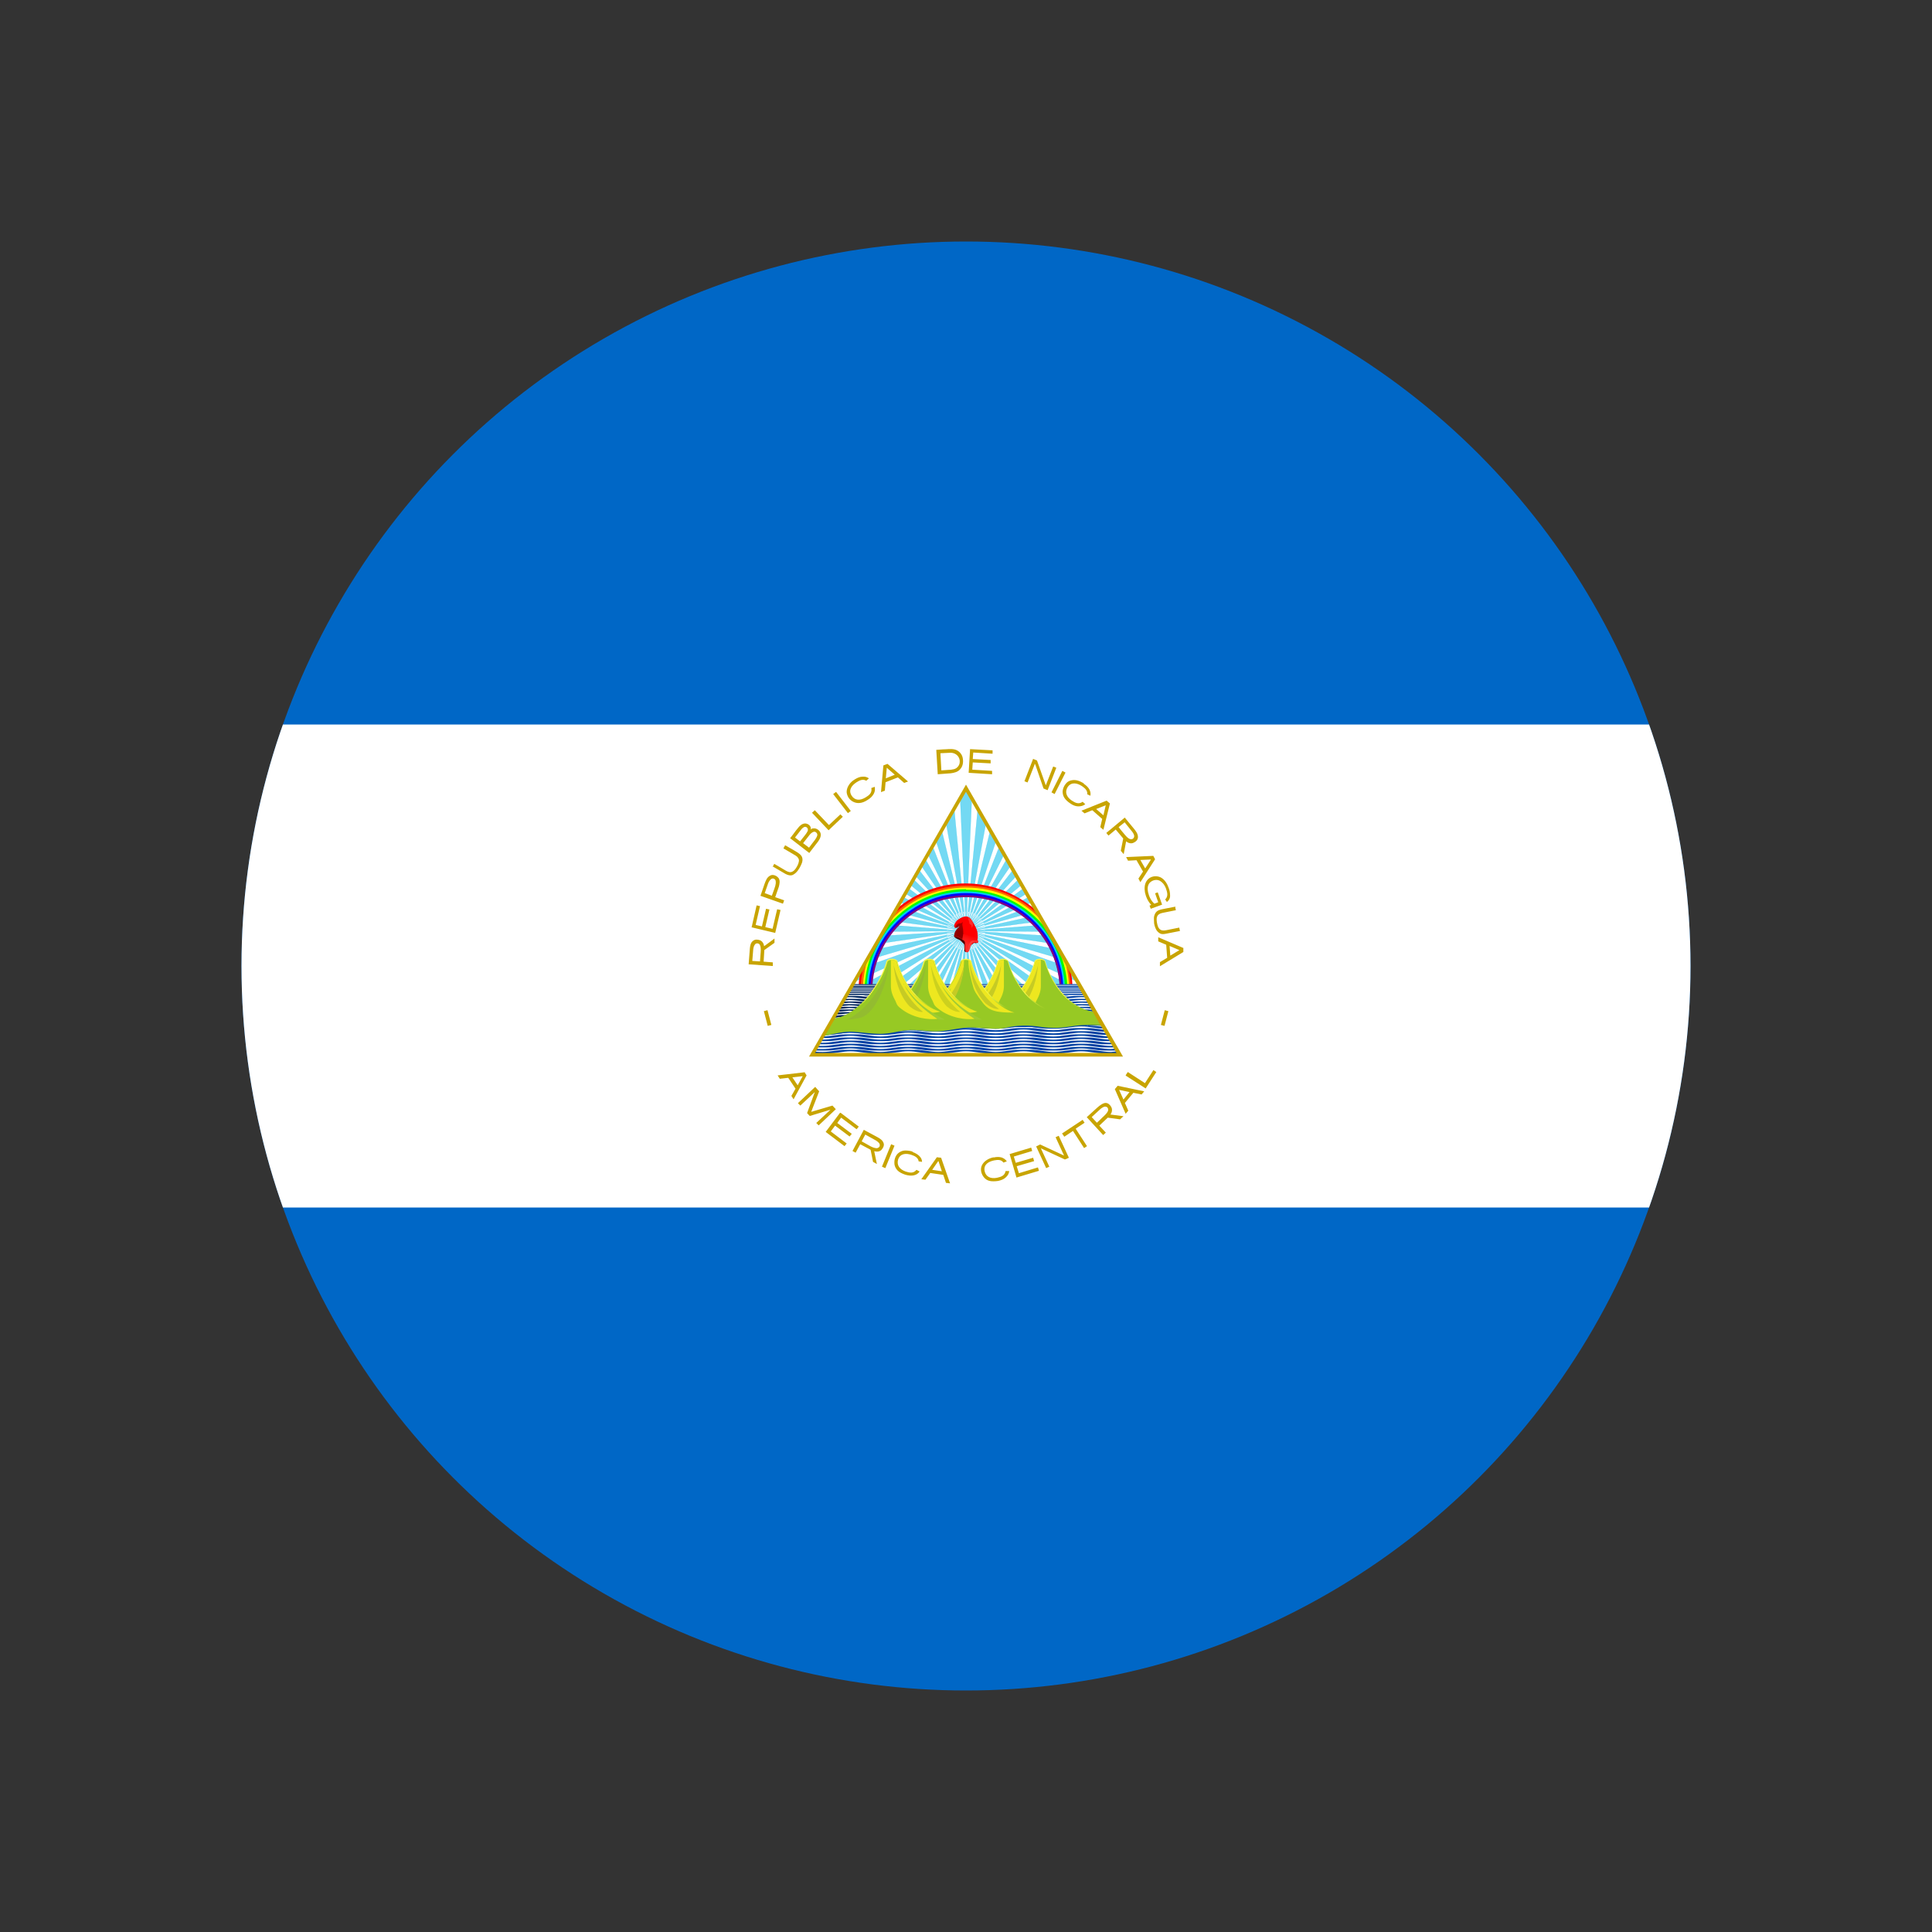 <svg viewBox="0 0 800 800" version="1.1" xmlns:xlink="http://www.w3.org/1999/xlink" xmlns="http://www.w3.org/2000/svg" id="Layer_1">
  
  <rect x="0" y="0" width="800" height="800" fill="#333333" stroke="none"/>
  
  <defs>
    <style>
      .st0 {
        fill: none;
      }

      .st1 {
        fill: #17c0eb;
        isolation: isolate;
        opacity: .6;
        stroke: #17c0eb;
        stroke-width: .1px;
      }

      .st2 {
        fill: #ede71f;
      }

      .st3 {
        fill: url(#linear-gradient2);
      }

      .st4 {
        fill: url(#linear-gradient1);
      }

      .st5 {
        fill: url(#linear-gradient9);
      }

      .st6 {
        fill: url(#linear-gradient3);
      }

      .st7 {
        fill: url(#linear-gradient6);
      }

      .st8 {
        fill: url(#linear-gradient8);
      }

      .st9 {
        fill: url(#linear-gradient7);
      }

      .st10 {
        fill: url(#linear-gradient5);
      }

      .st11 {
        fill: url(#linear-gradient4);
      }

      .st12 {
        fill: #510000;
      }

      .st13 {
        fill: url(#linear-gradient18);
      }

      .st14 {
        fill: url(#linear-gradient13);
      }

      .st15 {
        fill: url(#linear-gradient12);
      }

      .st16 {
        fill: url(#linear-gradient15);
      }

      .st17 {
        fill: url(#linear-gradient16);
      }

      .st18 {
        fill: url(#linear-gradient11);
      }

      .st19 {
        fill: url(#linear-gradient10);
      }

      .st20 {
        fill: url(#linear-gradient17);
      }

      .st21 {
        fill: url(#linear-gradient14);
      }

      .st22 {
        fill: url(#linear-gradient19);
      }

      .st23 {
        fill: url(#linear-gradient23);
      }

      .st24 {
        fill: url(#linear-gradient22);
      }

      .st25 {
        fill: url(#linear-gradient24);
      }

      .st26 {
        fill: url(#linear-gradient25);
      }

      .st27 {
        fill: url(#linear-gradient21);
      }

      .st28 {
        fill: url(#linear-gradient20);
      }

      .st29 {
        fill: url(#linear-gradient26);
      }

      .st30 {
        fill: #97c924;
      }

      .st31 {
        fill: #0cf;
      }

      .st32 {
        fill: url(#linear-gradient);
      }

      .st33 {
        fill: lime;
      }

      .st34 {
        fill: blue;
      }

      .st35 {
        fill: #9ecb34;
      }

      .st36 {
        clip-path: url(#clippath-1);
      }

      .st37 {
        fill: #910000;
      }

      .st38 {
        fill: #fff;
      }

      .st39 {
        fill: #f60;
      }

      .st40 {
        fill: #ff0;
      }

      .st41 {
        fill: #0067c6;
      }

      .st42 {
        fill: #ccd11e;
      }

      .st43 {
        fill: #93bc30;
      }

      .st44 {
        fill: #ff2a2a;
      }

      .st45 {
        fill: red;
      }

      .st46 {
        fill: #c8a400;
      }

      .st47 {
        fill: #ff3a3a;
      }

      .st48 {
        fill: purple;
      }

      .st49 {
        clip-path: url(#clippath);
      }

      .st50 {
        fill: #c6cb24;
      }
    </style>
    <clipPath id="clippath">
      <circle r="300" cy="400" cx="400" class="st0"></circle>
    </clipPath>
    <clipPath id="clippath-1">
      <polygon points="400 326.4 336.3 436.7 463.7 436.7 400 326.4" class="st0"></polygon>
    </clipPath>
    <linearGradient gradientUnits="userSpaceOnUse" gradientTransform="translate(0 240)" y2="143.7" x2="401.3" y1="149.3" x1="399.5" id="linear-gradient">
      <stop stop-color="#510000" offset="0"></stop>
      <stop stop-color="#8a0000" offset=".3"></stop>
      <stop stop-color="#a00" offset="1"></stop>
    </linearGradient>
    <linearGradient gradientUnits="userSpaceOnUse" gradientTransform="translate(0 240)" y2="146.7" x2="400.9" y1="150.6" x1="399.4" id="linear-gradient1">
      <stop stop-color="#ff2a2a" offset="0"></stop>
      <stop stop-color="red" offset="1"></stop>
    </linearGradient>
    <linearGradient gradientUnits="userSpaceOnUse" gradientTransform="translate(0 240)" y2="182" x2="534.4" y1="182" x1="344.5" id="linear-gradient2">
      <stop stop-color="#025" offset="0"></stop>
      <stop stop-color="#04a" offset=".5"></stop>
      <stop stop-color="#025" offset="1"></stop>
    </linearGradient>
    <linearGradient gradientUnits="userSpaceOnUse" gradientTransform="translate(0 238.9)" y2="182" x2="534.4" y1="182" x1="344.5" id="linear-gradient3">
      <stop stop-color="#025" offset="0"></stop>
      <stop stop-color="#04a" offset=".5"></stop>
      <stop stop-color="#025" offset="1"></stop>
    </linearGradient>
    <linearGradient gradientUnits="userSpaceOnUse" gradientTransform="translate(0 237.8)" y2="181.9" x2="534.4" y1="181.9" x1="344.5" id="linear-gradient4">
      <stop stop-color="#025" offset="0"></stop>
      <stop stop-color="#04a" offset=".5"></stop>
      <stop stop-color="#025" offset="1"></stop>
    </linearGradient>
    <linearGradient gradientUnits="userSpaceOnUse" gradientTransform="translate(0 236.7)" y2="181.9" x2="534.4" y1="181.9" x1="344.5" id="linear-gradient5">
      <stop stop-color="#025" offset="0"></stop>
      <stop stop-color="#04a" offset=".5"></stop>
      <stop stop-color="#025" offset="1"></stop>
    </linearGradient>
    <linearGradient gradientUnits="userSpaceOnUse" gradientTransform="translate(0 235.5)" y2="182" x2="534.4" y1="182" x1="344.5" id="linear-gradient6">
      <stop stop-color="#025" offset="0"></stop>
      <stop stop-color="#04a" offset=".5"></stop>
      <stop stop-color="#025" offset="1"></stop>
    </linearGradient>
    <linearGradient gradientUnits="userSpaceOnUse" gradientTransform="translate(0 234.4)" y2="182" x2="534.4" y1="182" x1="344.5" id="linear-gradient7">
      <stop stop-color="#025" offset="0"></stop>
      <stop stop-color="#04a" offset=".5"></stop>
      <stop stop-color="#025" offset="1"></stop>
    </linearGradient>
    <linearGradient gradientUnits="userSpaceOnUse" gradientTransform="translate(0 233.3)" y2="182.1" x2="534.4" y1="182.1" x1="344.5" id="linear-gradient8">
      <stop stop-color="#025" offset="0"></stop>
      <stop stop-color="#04a" offset=".5"></stop>
      <stop stop-color="#025" offset="1"></stop>
    </linearGradient>
    <linearGradient gradientUnits="userSpaceOnUse" gradientTransform="translate(0 232.2)" y2="182" x2="534.4" y1="182" x1="344.5" id="linear-gradient9">
      <stop stop-color="#025" offset="0"></stop>
      <stop stop-color="#04a" offset=".5"></stop>
      <stop stop-color="#025" offset="1"></stop>
    </linearGradient>
    <linearGradient gradientUnits="userSpaceOnUse" gradientTransform="translate(0 231.1)" y2="181.9" x2="534.4" y1="181.9" x1="344.5" id="linear-gradient10">
      <stop stop-color="#025" offset="0"></stop>
      <stop stop-color="#04a" offset=".5"></stop>
      <stop stop-color="#025" offset="1"></stop>
    </linearGradient>
    <linearGradient gradientUnits="userSpaceOnUse" gradientTransform="translate(0 240)" y2="170.1" x2="534.4" y1="170.1" x1="344.5" id="linear-gradient11">
      <stop stop-color="#025" offset="0"></stop>
      <stop stop-color="#04a" offset=".5"></stop>
      <stop stop-color="#025" offset="1"></stop>
    </linearGradient>
    <linearGradient gradientUnits="userSpaceOnUse" gradientTransform="translate(0 240)" y2="177.6" x2="428.4" y1="171.7" x1="428.4" id="linear-gradient12">
      <stop stop-color="#f5f549" offset="0"></stop>
      <stop stop-color="#97c924" offset="1"></stop>
    </linearGradient>
    <linearGradient gradientUnits="userSpaceOnUse" gradientTransform="translate(-15.3 240)" y2="177.6" x2="428.4" y1="171.7" x1="428.4" id="linear-gradient13">
      <stop stop-color="#f5f549" offset="0"></stop>
      <stop stop-color="#97c924" offset="1"></stop>
    </linearGradient>
    <linearGradient gradientUnits="userSpaceOnUse" gradientTransform="translate(0 240)" y2="177.6" x2="400" y1="171.7" x1="400" id="linear-gradient14">
      <stop stop-color="#f5f549" offset="0"></stop>
      <stop stop-color="#97c924" offset="1"></stop>
    </linearGradient>
    <linearGradient gradientUnits="userSpaceOnUse" gradientTransform="translate(0 240)" y2="177.6" x2="380.7" y1="171.7" x1="380.7" id="linear-gradient15">
      <stop stop-color="#f5f549" offset="0"></stop>
      <stop stop-color="#97c924" offset="1"></stop>
    </linearGradient>
    <linearGradient gradientUnits="userSpaceOnUse" gradientTransform="translate(-15.4 240)" y2="177.6" x2="380.7" y1="171.7" x1="380.7" id="linear-gradient16">
      <stop stop-color="#f5f549" offset="0"></stop>
      <stop stop-color="#97c924" offset="1"></stop>
    </linearGradient>
    <linearGradient gradientUnits="userSpaceOnUse" gradientTransform="translate(0 240)" y2="186" x2="900" y1="186" x1="-100" id="linear-gradient17">
      <stop stop-color="#025" offset="0"></stop>
      <stop stop-color="#04a" offset=".5"></stop>
      <stop stop-color="#025" offset="1"></stop>
    </linearGradient>
    <linearGradient gradientUnits="userSpaceOnUse" gradientTransform="translate(0 240)" y2="195.5" x2="900" y1="195.5" x1="-100" id="linear-gradient18">
      <stop stop-color="#025" offset="0"></stop>
      <stop stop-color="#04a" offset=".5"></stop>
      <stop stop-color="#025" offset="1"></stop>
    </linearGradient>
    <linearGradient gradientUnits="userSpaceOnUse" gradientTransform="translate(0 238.7)" y2="195.5" x2="900" y1="195.5" x1="-100" id="linear-gradient19">
      <stop stop-color="#025" offset="0"></stop>
      <stop stop-color="#04a" offset=".5"></stop>
      <stop stop-color="#025" offset="1"></stop>
    </linearGradient>
    <linearGradient gradientUnits="userSpaceOnUse" gradientTransform="translate(0 237.4)" y2="195.5" x2="900" y1="195.5" x1="-100" id="linear-gradient20">
      <stop stop-color="#025" offset="0"></stop>
      <stop stop-color="#04a" offset=".5"></stop>
      <stop stop-color="#025" offset="1"></stop>
    </linearGradient>
    <linearGradient gradientUnits="userSpaceOnUse" gradientTransform="translate(0 236.1)" y2="195.6" x2="900" y1="195.6" x1="-100" id="linear-gradient21">
      <stop stop-color="#025" offset="0"></stop>
      <stop stop-color="#04a" offset=".5"></stop>
      <stop stop-color="#025" offset="1"></stop>
    </linearGradient>
    <linearGradient gradientUnits="userSpaceOnUse" gradientTransform="translate(0 234.8)" y2="195.6" x2="900" y1="195.6" x1="-100" id="linear-gradient22">
      <stop stop-color="#025" offset="0"></stop>
      <stop stop-color="#04a" offset=".5"></stop>
      <stop stop-color="#025" offset="1"></stop>
    </linearGradient>
    <linearGradient gradientUnits="userSpaceOnUse" gradientTransform="translate(0 233.6)" y2="195.5" x2="900" y1="195.5" x1="-100" id="linear-gradient23">
      <stop stop-color="#025" offset="0"></stop>
      <stop stop-color="#04a" offset=".5"></stop>
      <stop stop-color="#025" offset="1"></stop>
    </linearGradient>
    <linearGradient gradientUnits="userSpaceOnUse" gradientTransform="translate(0 232.3)" y2="195.5" x2="900" y1="195.5" x1="-100" id="linear-gradient24">
      <stop stop-color="#025" offset="0"></stop>
      <stop stop-color="#04a" offset=".5"></stop>
      <stop stop-color="#025" offset="1"></stop>
    </linearGradient>
    <linearGradient gradientUnits="userSpaceOnUse" gradientTransform="translate(0 231)" y2="195.5" x2="900" y1="195.5" x1="-100" id="linear-gradient25">
      <stop stop-color="#025" offset="0"></stop>
      <stop stop-color="#04a" offset=".5"></stop>
      <stop stop-color="#025" offset="1"></stop>
    </linearGradient>
    <linearGradient gradientUnits="userSpaceOnUse" gradientTransform="translate(0 229.7)" y2="195.4" x2="900" y1="195.4" x1="-100" id="linear-gradient26">
      <stop stop-color="#025" offset="0"></stop>
      <stop stop-color="#04a" offset=".5"></stop>
      <stop stop-color="#025" offset="1"></stop>
    </linearGradient>
  </defs>
  <g class="st49">
    <g>
      <path d="M-100,100h1000v600H-100V100Z" class="st41"></path>
      <path d="M-100,300h1000v200H-100v-200Z" class="st38"></path>
      <path d="M310,399.3l10,.7v-1.5l-3.8-.3.3-4.8,4.2-3v-1.8c.1,0-4.3,3.2-4.3,3.2-.1-1-.7-2.1-1.8-2.5-.9-.3-2-.4-2.8.3-1,.7-1.2,2.1-1.3,3.2l-.5,6.5h0ZM311.5,398l.4-4.9c.1-.8.3-1.7,1-2.3.6-.4,1.6-.1,1.8.6.5,1.2.3,2.6.2,3.9l-.2,2.8-3.2-.2h0ZM311.3,384l9.7,2.3,2.2-9.5-1.4-.3-1.9,8.1-3-.7,1.7-7.3-1.4-.3-1.7,7.3-2.6-.6,1.8-7.8-1.4-.3-2.1,9.2h0ZM314.8,370.9l9.4,3.3.5-1.4-3.7-1.3,1.5-4.3c.3-1.2.6-2.6-.1-3.6-.6-.8-1.6-1.3-2.5-1.3s-2,.8-2.5,1.8c-.7,1.3-1.1,2.8-1.6,4.2l-.9,2.6h0ZM316.6,370l1.5-4.3c.3-.7.8-1.6,1.6-1.9.7-.2,1.5.4,1.5,1.1.2,1.3-.4,2.6-.8,3.8l-.8,2.2-3-1.1v.2ZM320,358.8l5.3,3.1c1,.5,2.3.9,3.3.2,1.4-.8,2.3-2.3,3-3.7s1-2.7.3-3.9c-.8-1.2-2.2-1.8-3.3-2.5l-3.5-2-.7,1.3,5.1,3c.8.5,1.5,1.4,1.3,2.4-.2,1.2-.8,2.2-1.5,3.2-.6.8-1.5,1.4-2.5,1.2-1-.2-1.9-.9-2.8-1.4l-3.4-2-.7,1.3h0v-.2ZM327.2,347.1l7.9,6.1,3.7-4.8c.7-1,1.4-2.4.9-3.6-.4-1-1.5-1.8-2.6-1.8s-1.1.3-1.4.5c.3-1.1-.6-2.1-1.6-2.4-1.2-.4-2.4.3-3.2,1.2-.9,1-1.7,2.1-2.5,3.2l-1.3,1.7h.1ZM329.2,346.8l2.8-3.6c.5-.5,1.2-1.1,1.9-.7.6.3.8,1.1.5,1.7-.5,1-1.3,1.9-2,2.8l-1.1,1.4-2.1-1.6h0ZM332.5,349.2l2.9-3.7c.5-.5,1.2-1.2,2-1.1.7.2,1.2.9,1,1.6-.4,1.3-1.4,2.3-2.2,3.4l-1.2,1.6-2.5-1.9h0ZM336.2,336.5l6.9,7.3,5.9-5.6-1-1-4.7,4.4h-.1c0,.1,0,0,0,0l-5.8-6.1-1.1,1h0ZM345,328.8l6.1,7.9,1.2-.9-6.1-7.9-1.2.9ZM354,322.7c-1,.6-1.8,1.3-2.4,2.2s-.9,1.7-1,2.6.2,1.8.7,2.7c.5.8,1.2,1.4,2,1.8.8.4,1.7.6,2.7.5s2.1-.5,3.3-1.3c1.2-.7,2-1.6,2.5-2.5s.6-1.9.4-2.9l-1.4.5c.4,2-.9,3-2.4,3.9-2.3,1.4-4.5,1.3-5.8-.8-1.4-2.3.1-4.2,2.1-5.5,1.4-.9,2.7-1.4,4-.6l1.1-1c-.7-.5-1.6-.8-2.6-.7-1,0-2.1.4-3.2,1.1h0ZM365.8,316.8l-1,11.2,1.6-.6.3-3.5h0l5.1-2,2.6,2.3,1.6-.6-8.5-7.3-1.6.6h-.1ZM367.2,317.9l3.3,2.9-3.7,1.5.4-4.4h0ZM387.7,310.6l.6,10,5.4-.4c1.4-.2,2.9-.5,3.9-1.7,1.3-1.4,1.4-3.5.9-5.2-.5-1.5-1.8-2.7-3.4-3-1.5-.3-3.1,0-4.6,0l-2.8.2h0ZM389.3,311.9l4.3-.2c.8,0,1.6.2,2.3.7,1,.7,1.6,1.9,1.5,3.1,0,1.4-1.1,2.7-2.4,3-.8.2-1.6.3-2.4.3l-2.8.2-.4-7.1h-.1ZM401.7,310l-.6,10,9.7.6v-1.4l-8.2-.5.2-3,7.4.4v-1.4l-7.4-.4.2-2.7,8,.5v-1.4l-9.3-.5h0v-.2ZM427.8,314.2l-3.6,9.3,1.3.5,2.9-7.4v-.4c0,0,.3.4.3.4l3.4,9.9,1.7.7,3.6-9.3-1.3-.5-2.9,7.4v.4c0,0-.3-.4-.3-.4l-3.5-9.9-1.7-.7h0ZM441.2,319.9l-4.5,8.9-1.3-.7,4.5-8.9,1.3.7ZM448.8,324.4c-1-.6-2-1.1-3-1.3s-1.9-.1-2.8.2-1.5.9-2.1,1.8c-.5.8-.8,1.6-.9,2.6,0,.9.2,1.8.7,2.6s1.3,1.6,2.5,2.4c1.1.8,2.3,1.2,3.3,1.2s2-.2,2.9-.9l-1.1-1c-1.7,1.2-3.1.4-4.5-.5-2.2-1.5-3-3.5-1.7-5.6,1.5-2.2,3.9-1.7,5.9-.4,1.3.9,2.4,1.9,2.2,3.4l1.3.6c.2-.9,0-1.8-.4-2.6-.5-.9-1.3-1.7-2.4-2.4h0ZM458.3,331.5l-10.5,4.2,1.3,1.1,3.2-1.3h0l4.1,3.6-.8,3.4,1.3,1.1,2.7-10.9-1.3-1.1h0ZM457.9,333.3l-1,4.3-3-2.6,4.1-1.6h0ZM465.8,338.5l-7.7,6.4.9,1.1,3-2.5,3.1,3.7-1,5.1,1.2,1.4,1-5.3c.9.7,2.1,1.1,3.2.5.9-.4,1.7-1.2,1.7-2.3,0-1.4-.9-2.5-1.7-3.5l-3.8-4.6h0ZM465.7,340.5l3.2,4c.5.7,1.1,1.7.5,2.5-.5.7-1.4.6-2,.2-1.2-.8-2-2.1-3-3.2l-1.2-1.5,2.5-2h0ZM477.5,354.4l-11.2.5.8,1.5,3.5-.2h0l2.7,4.7-1.9,2.9.8,1.5,6.1-9.5-.8-1.5h0ZM476.6,355.9l-2.4,3.7-2-3.5,4.4-.2h0ZM483.9,367.6c-.6-1.7-1.6-3.4-3.3-4.3-1.9-.9-4.3-.5-5.6,1.2-1.1,1.4-1.2,3.3-.9,5,.4,1.9,1.2,3.7,2.6,5.2l-.7.3.5,1.3,4.7-1.7-1.8-5.1-1.1.4,1.3,3.7-1.6.6c-1.4-1.2-2.2-3-2.6-4.7-.3-1.3-.3-2.9.7-4,1.2-1.2,3.2-1.6,4.6-.5,1.4,1,2.1,2.6,2.5,4.2.3,1.1.2,2.3-.6,3.1-.2.2,0,.4.2.6l.4.6c.9-.7,1.4-1.7,1.3-2.8,0-1.1-.2-2.1-.6-3.1h0ZM486.8,375.4l-5.6,1.1c-1,.2-1.8.5-2.3,1s-.8,1.1-1,1.9,0,1.8,0,3h0c.2,1.2.6,2.1,1,2.8.5.7,1,1.1,1.6,1.4s1.5.2,2.5,0l5.6-1.1-.3-1.4-5.5,1.1c-2.5.5-3.3-.8-3.7-3h0c-.4-2.2-.2-3.7,2.3-4.2l5.5-1.1-.3-1.4h.2ZM489.9,392.5l-10.3-4.4v1.7c0,0,3.3,1.4,3.3,1.4h0l.4,5.4-3,1.8v1.7c0,0,9.7-5.9,9.7-5.9v-1.7h-.1ZM488.4,393.4l-3.8,2.3-.3-4,4,1.7h0ZM317.8,418.3l-1.5.4,1.6,6.1,1.5-.4-1.6-6.1ZM482.3,418.3l1.5.4-1.6,6.1-1.5-.4,1.6-6.1ZM333.2,444l-11.2,1.3.9,1.4,3.5-.4h0l3,4.5-1.7,3,.9,1.4,5.4-9.9-.9-1.4h.1ZM332.4,445.6l-2.1,3.8-2.2-3.3,4.4-.5h0ZM337.5,450.1l-7.1,6.7,1,1,6-5.6-3.2,8.7,1.1,1.2,8.6-2.6-5.9,5.5,1,1,7.1-6.7-1.4-1.5-8.8,2.6,3.3-8.5-1.6-1.8h-.1ZM347.9,460.7l-6,8,7.8,5.9.9-1.1-6.6-5,1.8-2.4,6,4.5.9-1.1-6-4.5,1.6-2.2,6.4,4.8.9-1.1-7.5-5.7h-.2ZM357.7,467.8l-4.7,8.8,1.3.7,1.9-3.5,4.3,2.3,1,5,1.6.9-1.1-5.3c1.1.3,2.4.2,3.1-.7.6-.7,1.1-1.7.8-2.6-.4-1.3-1.6-2-2.7-2.6l-5.4-2.9h0ZM358.3,469.8l4.5,2.5c.7.5,1.6,1.1,1.5,2,0,.8-1,1.3-1.7,1.1-1.5-.2-2.7-1.1-4-1.8l-1.8-1,1.5-2.8h0ZM369,473.8l-3.8,9.3,1.4.6,3.8-9.3-1.4-.6ZM378,476.9c-1.1-.4-2.2-.5-3.2-.5s-1.9.4-2.6.9-1.3,1.3-1.6,2.3c-.3.9-.3,1.8-.2,2.7.2.9.6,1.7,1.3,2.4s1.7,1.2,3.1,1.7c1.3.4,2.5.5,3.5.3s1.9-.7,2.5-1.6l-1.3-.7c-1.3,1.6-2.9,1.2-4.5.7-2.5-.9-3.8-2.6-3.1-5,.9-2.6,3.4-2.6,5.5-1.9,1.5.5,2.8,1.2,3,2.7l1.4.2c0-.9-.4-1.7-1.1-2.4-.7-.7-1.7-1.3-2.9-1.7h.2ZM388,479.1l-6.5,9.2,1.7.2,2-2.8h0l5.4.8,1.1,3.3,1.7.2-3.7-10.6-1.7-.2h0ZM388.6,480.8l1.4,4.2-4-.6,2.5-3.6h.1ZM411.5,479.2c-1.1.2-2.1.6-3,1.2s-1.5,1.3-1.9,2.1-.5,1.7-.3,2.7c.2.9.6,1.7,1.2,2.4.6.7,1.4,1.2,2.3,1.4.9.2,2.1.2,3.5,0,1.3-.3,2.4-.7,3.2-1.5.8-.7,1.3-1.6,1.4-2.6h-1.5c-.4,2-1.9,2.4-3.6,2.8-2.6.5-4.6-.4-5.1-2.8-.5-2.7,1.6-3.9,3.9-4.4,1.6-.3,3-.4,3.9.9l1.4-.5c-.5-.8-1.3-1.3-2.1-1.6-1-.3-2.1-.3-3.4,0h0ZM418.1,478l2.8,9.6,9.3-2.8-.4-1.4-7.9,2.4-.9-2.9,7.2-2.1-.4-1.4-7.2,2.1-.8-2.6,7.6-2.3-.4-1.4-9,2.7h.1ZM429,474.6l4.2,9.1,1.3-.6-3.5-7.6,9.7,4.5c.2.2.4,0,.6,0l1.3-.6-4.2-9.1-1.3.6,3.5,7.6-9.9-4.6-1.6.8h0ZM439.9,469.5l.8,1.2,3.6-2.4h0l4.6,7.1,1.2-.8-4.6-7.1h0c0-.1,0-.2,0-.2l3.6-2.4-.8-1.2-8.6,5.7h0ZM450,462.6l6.8,7.4,1.1-1-2.7-2.9,3.5-3.3,5.1.7,1.4-1.3-5.4-.7c.7-.9.9-2.2.3-3.2-.5-.9-1.3-1.6-2.3-1.6s-2.4,1-3.4,1.9l-4.4,4h0ZM452,462.6l3.8-3.5c.7-.5,1.6-1.2,2.5-.7.7.4.7,1.4.3,2-.8,1.3-2,2.1-3,3.2l-1.4,1.3-2.2-2.4h0ZM461.6,450.9l4.5,10.3,1.1-1.3-1.4-3.2h0l3.5-4.2,3.4.7,1.1-1.3-11-2.3-1.1,1.3h0ZM463.4,451.3l4.3.9-2.5,3.1-1.8-4h0ZM466,445.3l8.4,5.4,4.4-6.8-1.2-.8-3.5,5.4h0c0,.1,0,0,0,0l-7.1-4.6-.8,1.2v.2Z" class="st46"></path>
      <g class="st36">
        <g>
          <path d="M400,326.4l-31.5,54.5-15.4,26.7h93.8l-14.7-25.5-32.2-55.8h0Z" class="st38"></path>
          <g id="d">
            <g id="c">
              <path d="M400,326.4l-2.4,4.1,2.4,55,2.4-55-2.4-4.1Z" class="st1"></path>
              <path d="M400,377.5h-.1v3.1c.1,0,.1-3.1.1-3.1.1,0,0,0,0,0Z" class="st38"></path>
            </g>
            <g id="c1">
              <path d="M456.2,367.2l-4.6-1-51.6,19.2,53-14.7,3.2-3.5Z" class="st1"></path>
              <path d="M407.6,383h0c0-.1-2.9,1-2.9,1l3-.8h0v-.2Z" class="st38"></path>
            </g>
            <g id="c2">
              <path d="M434.7,433.2l-.5-4.7-34.2-43.1,30.4,45.9,4.3,1.9h0Z" class="st1"></path>
              <path d="M404.7,391.9h.1l-1.9-2.5,1.7,2.6h.1,0Z" class="st38"></path>
            </g>
            <g id="c3">
              <path d="M365.3,433.2l4.3-1.9,30.4-45.9-34.2,43.1-.5,4.7h0Z" class="st1"></path>
              <path d="M395.3,391.9h.1l1.7-2.5-1.9,2.4h.1,0Z" class="st38"></path>
            </g>
            <g id="c4">
              <path d="M343.8,367.2l3.2,3.5,53,14.7-51.6-19.2-4.6,1Z" class="st1"></path>
              <path d="M392.4,383h0c0,.1,3,1,3,1l-2.9-1.1h-.1Z" class="st38"></path>
            </g>
          </g>
          <g id="d1">
            <g id="c5">
              <path d="M408.2,327l-2.9,3.7-5.3,54.8,10-54.1-1.8-4.4h0Z" class="st1"></path>
              <path d="M401.1,377.6h-.1l-.3,3.1.6-3.1h-.2Z" class="st38"></path>
            </g>
            <g id="c6">
              <path d="M458.2,375.2l-4.4-1.6-53.7,11.9,54.6-7.2,3.6-3h0Z" class="st1"></path>
              <path d="M407.9,384.1h0c0-.1-3,.5-3,.5l3.1-.4h-.1Z" class="st38"></path>
            </g>
            <g id="c7">
              <path d="M427.7,437.6l.2-4.7-27.9-47.4,23.7,49.6,4,2.5Z" class="st1"></path>
              <path d="M403.8,392.5h.1l-1.6-2.7,1.3,2.8h.2Z" class="st38"></path>
            </g>
            <g id="c8">
              <path d="M359,428l4.5-1.3,36.5-41.2-39.9,37.9-1.1,4.6Z" class="st1"></path>
              <path d="M394.4,391.2h0l2.1-2.2-2.3,2.1h.2Z" class="st38"></path>
            </g>
            <g id="c9">
              <path d="M346.9,359.6l2.6,3.9,50.4,22-48.4-26.2-4.7.3h.1Z" class="st1"></path>
              <path d="M392.8,382h0c0,.1,2.9,1.4,2.9,1.4l-2.7-1.5h-.2Z" class="st38"></path>
            </g>
          </g>
          <g id="d2">
            <g id="c10">
              <path d="M416.3,328.7l-3.4,3.3-12.9,53.5,17.4-52.2-1.1-4.6Z" class="st1"></path>
              <path d="M402.2,377.8h-.1l-.7,3,1-3h-.2Z" class="st38"></path>
            </g>
            <g id="c11">
              <path d="M459,383.4l-4.2-2.2-54.9,4.3,55,.4,4-2.5h0Z" class="st1"></path>
              <path d="M408,385.2h0c0-.1-3.1.1-3.1.1h3.1Z" class="st38"></path>
            </g>
            <g id="c12">
              <path d="M420.2,441l.8-4.6-21-50.9,16.6,52.5,3.6,3h0Z" class="st1"></path>
              <path d="M402.7,393h.1l-1.2-2.9.9,3h.2Z" class="st38"></path>
            </g>
            <g id="c13">
              <path d="M353.5,421.8l4.7-.7,41.9-35.7-44.8,32-1.8,4.4h0Z" class="st1"></path>
              <path d="M393.7,390.4h0c0,.1,2.4-1.9,2.4-1.9l-2.5,1.8h.1Z" class="st38"></path>
            </g>
            <g id="c14">
              <path d="M351,352.4l2.1,4.2,46.9,28.8-44.3-32.7-4.7-.3Z" class="st1"></path>
              <path d="M393.4,381h0c0,.1,2.7,1.7,2.7,1.7l-2.5-1.9h0l-.2.2Z" class="st38"></path>
            </g>
          </g>
          <g id="d3">
            <g id="c15">
              <path d="M424,331.5l-3.8,2.8-20.2,51.2,24.5-49.3-.5-4.7Z" class="st1"></path>
              <path d="M403.3,378.2h-.1l-1.1,2.8,1.4-2.8h-.2Z" class="st38"></path>
            </g>
            <g id="c16">
              <path d="M458.7,391.6l-3.8-2.8-54.9-3.4,54.4,8.1,4.3-1.9h0Z" class="st1"></path>
              <path d="M407.9,386.3h0c0-.1-3.1-.3-3.1-.3l3.1.5h0v-.2Z" class="st38"></path>
            </g>
            <g id="c17">
              <path d="M412.3,443.2l1.5-4.5-13.7-53.3,9.1,54.3,3.2,3.5h0Z" class="st1"></path>
              <path d="M401.7,393.3h.1l-.8-3,.5,3.1h.2Z" class="st38"></path>
            </g>
            <g id="c18">
              <path d="M348.9,415h4.7l46.4-29.5-48.8,25.4-2.4,4.1h0Z" class="st1"></path>
              <path d="M393.1,389.5h0c0,.1,2.6-1.6,2.6-1.6l-2.8,1.4h0l.2.2Z" class="st38"></path>
            </g>
            <g id="c19">
              <path d="M356.1,345.9l1.5,4.5,42.4,35-39.3-38.5-4.6-1Z" class="st1"></path>
              <path d="M394.1,380.1h0c0,.1,2.4,2.1,2.4,2.1l-2.2-2.2h-.2Z" class="st38"></path>
            </g>
          </g>
          <g id="d4">
            <g id="c20">
              <path d="M431.3,335.4l-4.2,2.2-27.1,47.9,31.1-45.4.2-4.7h0Z" class="st1"></path>
              <path d="M404.2,378.7h-.1l-1.5,2.6,1.8-2.6h-.2Z" class="st38"></path>
            </g>
            <g id="c21">
              <path d="M457.3,399.8l-3.4-3.3-53.9-11,52.8,15.6,4.5-1.3h0Z" class="st1"></path>
              <path d="M407.8,387.4h0c0-.1-3.1-.8-3.1-.8l3,.9h.1Z" class="st38"></path>
            </g>
            <g id="c22">
              <path d="M404.1,444.4l2.1-4.2-6.2-54.7,1.5,55,2.6,3.9h0Z" class="st1"></path>
              <path d="M400.6,393.4h.1l-.4-3.1v3.1h.3Z" class="st38"></path>
            </g>
            <g id="c23">
              <path d="M345.2,407.6l4.7.7,50.1-22.8-51.9,18.4-2.9,3.7h0Z" class="st1"></path>
              <path d="M392.6,388.5h0c0,.1,2.8-1.2,2.8-1.2l-2.9,1h0v.2Z" class="st38"></path>
            </g>
            <g id="c24">
              <path d="M362,340.2l.8,4.6,37.1,40.6-33.5-43.6-4.4-1.6h0Z" class="st1"></path>
              <path d="M394.9,379.3h-.1l2.1,2.4-1.9-2.5h-.1Z" class="st38"></path>
            </g>
          </g>
          <g id="d5">
            <g id="c25">
              <path d="M438,340.2l-4.4,1.6-33.5,43.6,37.1-40.6.8-4.6h0Z" class="st1"></path>
              <path d="M405.1,379.3h-.1l-1.9,2.4,2.1-2.3h-.1Z" class="st38"></path>
            </g>
            <g id="c26">
              <path d="M454.8,407.6l-2.9-3.7-51.9-18.4,50.1,22.8,4.7-.7h0Z" class="st1"></path>
              <path d="M407.4,388.5h0c0-.1-2.9-1.2-2.9-1.2l2.8,1.3h.1Z" class="st38"></path>
            </g>
            <g id="c27">
              <path d="M395.9,444.4l2.6-3.9,1.5-55-6.2,54.7,2.1,4.2h0Z" class="st1"></path>
              <path d="M399.4,393.4h.1v-3.1l-.4,3.1h.3Z" class="st38"></path>
            </g>
            <g id="c28">
              <path d="M342.7,399.8l4.5,1.3,52.8-15.6-53.9,11-3.4,3.3h0Z" class="st1"></path>
              <path d="M392.2,387.4h0c0,.1,3-.8,3-.8l-3.1.6h0v.2Z" class="st38"></path>
            </g>
            <g id="c29">
              <path d="M368.7,335.4l.2,4.7,31.1,45.4-27.1-47.9-4.2-2.2h0Z" class="st1"></path>
              <path d="M395.8,378.7h-.1l1.8,2.6-1.5-2.7h-.2Z" class="st38"></path>
            </g>
          </g>
          <g id="d6">
            <g id="c30">
              <path d="M443.9,345.9l-4.6,1-39.3,38.5,42.4-35,1.5-4.5h0Z" class="st1"></path>
              <path d="M405.9,380.1h0l-2.2,2.1,2.4-2h-.2Z" class="st38"></path>
            </g>
            <g id="c31">
              <path d="M451.1,415l-2.4-4.1-48.8-25.4,46.4,29.5h4.8Z" class="st1"></path>
              <path d="M406.9,389.5h0c0-.1-2.8-1.6-2.8-1.6l2.6,1.7h.2Z" class="st38"></path>
            </g>
            <g id="c32">
              <path d="M387.7,443.2l3.2-3.5,9.1-54.3-13.7,53.3,1.5,4.5h-.1Z" class="st1"></path>
              <path d="M398.3,393.3h.1l.5-3-.8,3h.2Z" class="st38"></path>
            </g>
            <g id="c33">
              <path d="M341.3,391.6l4.3,1.9,54.4-8.1-54.9,3.4-3.8,2.8h0Z" class="st1"></path>
              <path d="M392.1,386.3h0c0,.1,3.1-.3,3.1-.3l-3.1.2h0Z" class="st38"></path>
            </g>
            <g id="c34">
              <path d="M376,331.5l-.5,4.7,24.5,49.3-20.2-51.2-3.8-2.8Z" class="st1"></path>
              <path d="M396.8,378.2h-.1l1.4,2.8-1.1-2.9h-.2Z" class="st38"></path>
            </g>
          </g>
          <g id="d7">
            <g id="c35">
              <path d="M449,352.4l-4.7.3-44.3,32.7,46.9-28.8,2.1-4.2h0Z" class="st1"></path>
              <path d="M406.6,381h0c0-.1-2.5,1.7-2.5,1.7l2.7-1.6h-.2Z" class="st38"></path>
            </g>
            <g id="c36">
              <path d="M446.5,421.8l-1.8-4.4-44.8-32,41.9,35.7,4.7.7h0Z" class="st1"></path>
              <path d="M406.3,390.4h0c0-.1-2.5-1.9-2.5-1.9l2.4,2h.1Z" class="st38"></path>
            </g>
            <g id="c37">
              <path d="M379.8,441l3.6-3,16.6-52.5-21,50.9.8,4.6Z" class="st1"></path>
              <path d="M397.3,393h.1l.9-2.9-1.2,2.9h.2Z" class="st38"></path>
            </g>
            <g id="c38">
              <path d="M341,383.4l4,2.5,55-.4-54.9-4.3-4.2,2.2h.1Z" class="st1"></path>
              <path d="M392,385.2h0c0,.1,3.1.1,3.1.1l-3.1-.2h0Z" class="st38"></path>
            </g>
            <g id="c39">
              <path d="M383.7,328.7l-1.1,4.6,17.4,52.2-12.9-53.5-3.4-3.3Z" class="st1"></path>
              <path d="M397.8,377.8h-.1l1,3-.7-3h-.2Z" class="st38"></path>
            </g>
          </g>
          <g id="d8">
            <g id="c40">
              <path d="M453.1,359.6l-4.7-.3-48.4,26.2,50.4-22,2.6-3.9h.1Z" class="st1"></path>
              <path d="M407.2,382h0c0-.1-2.7,1.4-2.7,1.4l2.9-1.2h0l-.2-.2Z" class="st38"></path>
            </g>
            <g id="c41">
              <path d="M441,428l-1.1-4.6-39.9-37.9,36.5,41.2,4.5,1.3Z" class="st1"></path>
              <path d="M405.6,391.2h0l-2.3-2.2,2.1,2.3h.2Z" class="st38"></path>
            </g>
            <g id="c42">
              <path d="M372.3,437.6l4-2.5,23.7-49.6-27.9,47.4.2,4.7h0Z" class="st1"></path>
              <path d="M396.2,392.5h.1l1.3-2.7-1.6,2.7h.2Z" class="st38"></path>
            </g>
            <g id="c43">
              <path d="M341.8,375.2l3.6,3,54.6,7.2-53.7-11.9-4.4,1.6h-.1Z" class="st1"></path>
              <path d="M392.1,384.1h0c0,.1,3.1.5,3.1.5l-3-.7h0v.2Z" class="st38"></path>
            </g>
            <g id="c44">
              <path d="M391.8,327l-1.8,4.4,10,54.1-5.3-54.8-2.9-3.7h0Z" class="st1"></path>
              <path d="M398.9,377.6h-.1l.6,3.1-.3-3.1h-.2Z" class="st38"></path>
            </g>
          </g>
          <path d="M400,365.8c-10.6,0-20.9,3.8-29,10.8l-14.7,25.4c-.5,2.7-.8,5.5-.8,8.2h5c0-21.7,17.6-39.3,39.3-39.3s39.3,17.6,39.3,39.3h5c0-2.8-.2-5.5-.8-8.2l-14.7-25.4c-8.1-6.9-18.3-10.8-29-10.8h.4Z" class="st45"></path>
          <path d="M400,366.7c-11.8,0-22.4,4.7-30.3,12.2l-12,20.8c-.9,3.4-1.3,7-1.3,10.5h4.2c0-21.7,17.6-39.3,39.3-39.3s39.3,17.6,39.3,39.3h4.2c0-3.6-.4-7.2-1.3-10.5l-12-20.8c-7.8-7.6-18.5-12.2-30.3-12.2h.2Z" class="st39"></path>
          <path d="M400,367.5c-12.7,0-24.1,5.5-31.9,14.3l-8.7,15.1c-1.4,4.3-2.1,8.8-2.1,13.4h3.4c0-21.7,17.6-39.3,39.3-39.3s39.3,17.6,39.3,39.3h3.4c0-4.7-.7-9.2-2.1-13.4l-8.7-15.1c-7.8-8.8-19.2-14.3-31.9-14.3h0Z" class="st40"></path>
          <path d="M400,368.2c-14.5,0-27.4,7.4-34.9,18.7l-2.8,4.9c-2.8,5.7-4.3,12.1-4.3,18.5h2.7c0-21.7,17.6-39.3,39.3-39.3s39.3,17.6,39.3,39.3h2.7c0-6.4-1.5-12.7-4.3-18.4l-2.8-4.9c-7.5-11.2-20.3-18.6-34.9-18.6h0v-.2Z" class="st33"></path>
          <path d="M400,369.1c-22.7,0-41.2,18.4-41.2,41.2h1.8c0-21.7,17.6-39.3,39.3-39.3s39.3,17.6,39.3,39.3h1.8c0-22.7-18.4-41.2-41.2-41.2h.2Z" class="st31"></path>
          <path d="M400,369.8c-22.3,0-40.4,18.1-40.4,40.4h1.3c0-21.6,17.5-39,39-39s39,17.5,39,39h1.4c0-22.3-18.1-40.4-40.4-40.4h0Z" class="st34"></path>
          <path d="M400,370.7c-21.9,0-39.6,17.7-39.6,39.6v.7h.8v-.7c0-21.4,17.4-38.8,38.8-38.8s38.8,17.4,38.8,38.8v.7h.8v-.7c0-21.9-17.7-39.6-39.6-39.6h0Z" class="st48"></path>
          <path d="M400.4,388.1c-.6-.1-1.2-.5-1.8-.6-.8.7-.8,1.5-.7,2.1.3.1.3.4.9.9s.5.8.5,2,0,1.6.6,1.7c.5.1.9-.3,1.1-1.2.2-.8.4-1.2.7-1.7.3-1.9-.2-2.5-1.2-3.1h-.1Z" class="st12"></path>
          <path d="M397.2,383.5c-.6,0-1.5,1-1.9.5-.2-.3-.3-.9,0-1.4.6-1.2,1.1-1.7,2.2-2.3,2.4-1.4,3.9-1,5.1,1.1,1.1,1.8,2.2,3.7,2.2,5.4s.3,1.4-.2,1.9c-1.3,1.4-4.6-1.4-6.5-1-.6.1-1.4.6-2,.2-.5-.3,0-1,.3-1.3.6-.5,1.5-2.4,1.4-3.2,0-.4,0,.2-.5.2h-.1Z" class="st45"></path>
          <path d="M396.9,382.5c-1.1.4-1,1.1-1.5,1.6.2,0,.8.3,1.4-.3.3-.2.5-.3.7-.4-.3.2-.5.6-.7.7-.4.3-1,1.1-1.3,1.8s-.4,1.7-.4,1.8.4.8,1.6,1.2c2,.8,2.4,2.4,4.5,2.4s1.4-1.1,2.6-.8c1.1.2,1.7-.7.6-1.2-1.4-.5-4.1-.2-5.4,0-.4-4.1,0-2.6-.2-4.4s-.6-1.9,0-3.3c-.6.9-1.3.7-2,.8h0Z" class="st32"></path>
          <path d="M400.9,379.8v.6l.3,1c.1.3.2.6.2.9s.4.5.7.7c.4.3,0,1,.3,1.1.2,0,.5-1.1.5-1.2v-.6c-.1-.3-.3-.6-.4-.9,0-.1-.1-.2-.2-.3-.2-.3-.5-.6-.8-.9h0l-.3-.2h-.2c0-.1-.1-.2-.1-.2Z" class="st44"></path>
          <path d="M401.2,387.4c-.7-.2-1.4-.5-2-.7-1.2-.4-2.5-1.1-3.4-.8-.3.1-.3.5-.4.9,0,.5-.6,1.3-.1,1.1.7-.4,2.5.7,3.1,1.1.3.2.9.5,1.1,1s0,1.8,0,2.3.1,1.8.7,2,1.1-.3,1.3-1.2c.2-.9.4-1.4.8-1.9s.8-.8,1.3-.9,1.4.5,1.4-.2-.4-.9-.2-1.5c.1-.5-.4-.4-.8-.6-1-.3-2-.4-2.7-.6h0Z" class="st4"></path>
          <path d="M398.4,388.9c-.3-.2-2.3-1.5-3-1.1-.2.1-.3,0-.3-.3s.1-.6.2-.9.2-.8.5-1.1c.7-.6,2.3.6,3.1.9l-.4,2.4h-.1Z" class="st37"></path>
          <path d="M401.8,391.4c.9-1.6,1.5-1.4,2.6-1.4s.5-.3.4-.7c-.3.6-1.7,0-2.4.3-1.6.7-1.3,3.8-2,4.1.8.7,1.1-1.7,1.4-2.3h0Z" class="st47"></path>
          <g>
            <path d="M353.1,407.6l-10,17.2h113.7l-10-17.2h-93.8.1Z" class="st38"></path>
            <g id="i">
              <path d="M349.7,421.4c-1.7,0-3.2.2-4.7.4l-.5.8,7.1-.7c3.3,0,6.3.8,9.8.8h4.5c3.5,0,6.5-.8,9.8-.8s6.3.8,9.8.8h4.5c3.5,0,6.5-.8,9.8-.8s6.3.8,9.8.8h4.5c3.5,0,6.5-.8,9.8-.8s6.3.8,9.8.8h4.5c3.5,0,6.5-.8,9.8-.8s4.9.5,7.5.7l-.5-.9-4.4-.3h-4.5c-3.5,0-6.5.7-9.8.8-3.3,0-6.3-.8-9.8-.8h-4.5c-3.5,0-6.5.7-9.8.8-3.3,0-6.3-.8-9.8-.8h-4.5c-3.5,0-6.5.7-9.8.8-3.3,0-6.3-.8-9.8-.8h-4.5c-3.5,0-6.5.7-9.8.8-3.3,0-6.3-.8-9.8-.8h-4.5Z" class="st3" id="h"></path>
              <path d="M349.7,420.3c-1.7,0-3.2.2-4.7.4l-.5.8,7.1-.7c3.3,0,6.3.8,9.8.8h4.5c3.5,0,6.5-.8,9.8-.8s6.3.8,9.8.8h4.5c3.5,0,6.5-.8,9.8-.8s6.3.8,9.8.8h4.5c3.5,0,6.5-.8,9.8-.8s6.3.8,9.8.8h4.5c3.5,0,6.5-.8,9.8-.8s4.9.5,7.5.7l-.5-.9-4.4-.3h-4.5c-3.5,0-6.5.7-9.8.8-3.3,0-6.3-.8-9.8-.8h-4.5c-3.5,0-6.5.7-9.8.8-3.3,0-6.3-.8-9.8-.8h-4.5c-3.5,0-6.5.7-9.8.8-3.3,0-6.3-.8-9.8-.8h-4.5c-3.5,0-6.5.7-9.8.8-3.3,0-6.3-.8-9.8-.8h-4.5Z" class="st6" id="h1"></path>
              <path d="M349.7,419.1c-1.7,0-3.2.2-4.7.4l-.5.8,7.1-.7c3.3,0,6.3.8,9.8.8h4.5c3.5,0,6.5-.8,9.8-.8s6.3.8,9.8.8h4.5c3.5,0,6.5-.8,9.8-.8s6.3.8,9.8.8h4.5c3.5,0,6.5-.8,9.8-.8s6.3.8,9.8.8h4.5c3.5,0,6.5-.8,9.8-.8s4.9.5,7.5.7l-.5-.9-4.4-.3h-4.5c-3.5,0-6.5.7-9.8.8-3.3,0-6.3-.8-9.8-.8h-4.5c-3.5,0-6.5.7-9.8.8-3.3,0-6.3-.8-9.8-.8h-4.5c-3.5,0-6.5.7-9.8.8-3.3,0-6.3-.8-9.8-.8h-4.5c-3.5,0-6.5.7-9.8.8-3.3,0-6.3-.8-9.8-.8h-4.5Z" class="st11" id="h2"></path>
            </g>
            <g id="i1">
              <path d="M349.7,418c-1.7,0-3.2.2-4.7.4l-.5.8,7.1-.7c3.3,0,6.3.8,9.8.8h4.5c3.5,0,6.5-.8,9.8-.8s6.3.8,9.8.8h4.5c3.5,0,6.5-.8,9.8-.8s6.3.8,9.8.8h4.5c3.5,0,6.5-.8,9.8-.8s6.3.8,9.8.8h4.5c3.5,0,6.5-.8,9.8-.8s4.9.5,7.5.7l-.5-.9-4.4-.3h-4.5c-3.5,0-6.5.7-9.8.8-3.3,0-6.3-.8-9.8-.8h-4.5c-3.5,0-6.5.7-9.8.8-3.3,0-6.3-.8-9.8-.8h-4.5c-3.5,0-6.5.7-9.8.8-3.3,0-6.3-.8-9.8-.8h-4.5c-3.5,0-6.5.7-9.8.8-3.3,0-6.3-.8-9.8-.8h-4.5Z" class="st10" id="h3"></path>
              <path d="M349.7,416.9c-1.7,0-3.2.2-4.7.4l-.5.8,7.1-.7c3.3,0,6.3.8,9.8.8h4.5c3.5,0,6.5-.8,9.8-.8s6.3.8,9.8.8h4.5c3.5,0,6.5-.8,9.8-.8s6.3.8,9.8.8h4.5c3.5,0,6.5-.8,9.8-.8s6.3.8,9.8.8h4.5c3.5,0,6.5-.8,9.8-.8s4.9.5,7.5.7l-.5-.9-4.4-.3h-4.5c-3.5,0-6.5.7-9.8.8-3.3,0-6.3-.8-9.8-.8h-4.5c-3.5,0-6.5.7-9.8.8-3.3,0-6.3-.8-9.8-.8h-4.5c-3.5,0-6.5.7-9.8.8-3.3,0-6.3-.8-9.8-.8h-4.5c-3.5,0-6.5.7-9.8.8-3.3,0-6.3-.8-9.8-.8h-4.5Z" class="st7" id="h4"></path>
              <path d="M349.7,415.8c-1.7,0-3.2.2-4.7.4l-.5.8,7.1-.7c3.3,0,6.3.8,9.8.8h4.5c3.5,0,6.5-.8,9.8-.8s6.3.8,9.8.8h4.5c3.5,0,6.5-.8,9.8-.8s6.3.8,9.8.8h4.5c3.5,0,6.5-.8,9.8-.8s6.3.8,9.8.8h4.5c3.5,0,6.5-.8,9.8-.8s4.9.5,7.5.7l-.5-.9-4.4-.3h-4.5c-3.5,0-6.5.7-9.8.8-3.3,0-6.3-.8-9.8-.8h-4.5c-3.5,0-6.5.7-9.8.8-3.3,0-6.3-.8-9.8-.8h-4.5c-3.5,0-6.5.7-9.8.8-3.3,0-6.3-.8-9.8-.8h-4.5c-3.5,0-6.5.7-9.8.8-3.3,0-6.3-.8-9.8-.8h-4.5Z" class="st9" id="h5"></path>
            </g>
            <g id="i2">
              <path d="M349.7,414.7c-1.7,0-3.2.2-4.7.4l-.5.8,7.1-.7c3.3,0,6.3.8,9.8.8h4.5c3.5,0,6.5-.8,9.8-.8s6.3.8,9.8.8h4.5c3.5,0,6.5-.8,9.8-.8s6.3.8,9.8.8h4.5c3.5,0,6.5-.8,9.8-.8s6.3.8,9.8.8h4.5c3.5,0,6.5-.8,9.8-.8s4.9.5,7.5.7l-.5-.9-4.4-.3h-4.5c-3.5,0-6.5.7-9.8.8-3.3,0-6.3-.8-9.8-.8h-4.5c-3.5,0-6.5.7-9.8.8-3.3,0-6.3-.8-9.8-.8h-4.5c-3.5,0-6.5.7-9.8.8-3.3,0-6.3-.8-9.8-.8h-4.5c-3.5,0-6.5.7-9.8.8-3.3,0-6.3-.8-9.8-.8h-4.5Z" class="st8" id="h6"></path>
              <path d="M349.7,413.6c-1.7,0-3.2.2-4.7.4l-.5.8,7.1-.7c3.3,0,6.3.8,9.8.8h4.5c3.5,0,6.5-.8,9.8-.8s6.3.8,9.8.8h4.5c3.5,0,6.5-.8,9.8-.8s6.3.8,9.8.8h4.5c3.5,0,6.5-.8,9.8-.8s6.3.8,9.8.8h4.5c3.5,0,6.5-.8,9.8-.8s4.9.5,7.5.7l-.5-.9-4.4-.3h-4.5c-3.5,0-6.5.7-9.8.8-3.3,0-6.3-.8-9.8-.8h-4.5c-3.5,0-6.5.7-9.8.8-3.3,0-6.3-.8-9.8-.8h-4.5c-3.5,0-6.5.7-9.8.8-3.3,0-6.3-.8-9.8-.8h-4.5c-3.5,0-6.5.7-9.8.8-3.3,0-6.3-.8-9.8-.8h-4.5Z" class="st5" id="h7"></path>
              <path d="M349.7,412.4c-1.7,0-3.2.2-4.7.4l-.5.8,7.1-.7c3.3,0,6.3.8,9.8.8h4.5c3.5,0,6.5-.8,9.8-.8s6.3.8,9.8.8h4.5c3.5,0,6.5-.8,9.8-.8s6.3.8,9.8.8h4.5c3.5,0,6.5-.8,9.8-.8s6.3.8,9.8.8h4.5c3.5,0,6.5-.8,9.8-.8s4.9.5,7.5.7l-.5-.9-4.4-.3h-4.5c-3.5,0-6.5.7-9.8.8-3.3,0-6.3-.8-9.8-.8h-4.5c-3.5,0-6.5.7-9.8.8-3.3,0-6.3-.8-9.8-.8h-4.5c-3.5,0-6.5.7-9.8.8-3.3,0-6.3-.8-9.8-.8h-4.5c-3.5,0-6.5.7-9.8.8-3.3,0-6.3-.8-9.8-.8h-4.5Z" class="st19" id="h8"></path>
            </g>
            <path d="M353.2,407.5v.2c-.1,0,93.7,0,93.7,0v-.2h-93.7ZM353,407.8v.2c-.1,0,94.1,0,94.1,0v-.2h-94.1,0ZM352.8,408.2l-.2.4h94.8l-.2-.4h-94.4,0ZM352.5,408.7l-.2.4h95.5l-.2-.4h-95.1ZM352.1,409.4l-.2.4h96.3l-.2-.4h-95.9ZM351.7,410.1l-.2.4h97.1l-.2-.4h-96.7ZM351.3,410.8l-.2.4h97.9l-.2-.4h-97.5ZM350.9,411.5l-.3.5h98.9l-.3-.5h-98.3ZM357.4,412.3c3.5.7,3.8,0,3.8,0h-3.8ZM438.9,412.3s.3.7,3.8,0h-3.8Z" class="st18"></path>
          </g>
          <g>
            <g id="k">
              <path d="M430.6,397c-1.7,0-2.2.9-2.2.9-2.7,10.6-11.8,21.3-22.6,21.3h-8.1v10.8h61.5l-6.2-11c-9.7-1.4-17.6-11.4-20.2-21.1,0,0-.5-.9-2.2-.9h0Z" class="st15"></path>
              <path d="M430.6,397.5c-.8,0-1.3.2-1.5.4-.3.2-.3.3-.3.3h0c-1.4,5.3-4.4,10.7-8.3,14.7-4,4.1-9.1,6.8-14.6,6.8h-7.7v9.9h60.9l-5.7-10.1c-4.7-.6-9-3.2-12.5-6.7s-6.9-9.4-8.3-14.7h0s0-.1-.3-.3c-.3-.2-.8-.4-1.5-.4h-.2Z" class="st30"></path>
              <path d="M430.6,397.5h.4v10.8c0,2.3-.8,4.2-2,6.4-.5,1.6-1,1-2.3,2.9-1.8.7-3.2.9-5.1,1.2-2.5.4-8.1.8-10.9.1,3.6-1.1,7-3.3,9.8-6.1.8-.8,1.5-1.6,2.1-2.4,1.1-1.4,2.1-2.9,3-4.5.4-.6.7-1.2,1-1.9.5-1,.9-2,1.2-2.9,0-.3.2-.7.4-1,.2-.7.4-1.3.6-2h0s0-.1.3-.3c.2-.1.4-.2.6-.2h0c.3,0,.6-.1.9-.1h0Z" class="st2"></path>
              <path d="M429.9,398.9c-.4,6-2.3,13.2-6.6,17.8-1.6,1.3-3.7,2.5-5.6,2.3,6.8-5.5,10.9-13.9,12.3-20.1h-.1Z" class="st50"></path>
              <path d="M424.5,409.3c-1,2.7-4.8,6.7-8.8,10-1.2,0-1.8.1-2.8,0,2.5-.2,8.2-5.1,11.6-10.1h0Z" class="st35"></path>
            </g>
            <g id="k1">
              <path d="M415.3,397c-1.7,0-2.2.9-2.2.9-2.7,10.6-11.8,21.3-22.6,21.3h-8.1v10.8h61.5l-6.2-11c-9.7-1.4-17.6-11.4-20.2-21.1,0,0-.5-.9-2.2-.9h0Z" class="st14"></path>
              <path d="M415.3,397.5c-.8,0-1.3.2-1.5.4-.3.2-.3.3-.3.3h0c-1.4,5.3-4.4,10.7-8.3,14.7-4,4.1-9.1,6.8-14.6,6.8h-7.7v9.9h60.9l-5.7-10.1c-4.7-.6-9-3.2-12.5-6.7s-6.9-9.4-8.3-14.7h0s0-.1-.3-.3c-.3-.2-.8-.4-1.5-.4h-.2Z" class="st30"></path>
              <path d="M415.3,397.5h.4v10.8c0,2.3-.8,4.2-2,6.4-.5,1.6-1,1-2.3,2.9-1.8.7-3.2.9-5.1,1.2-2.5.4-8.1.8-10.9.1,3.6-1.1,7-3.3,9.8-6.1.8-.8,1.5-1.6,2.1-2.4,1.1-1.4,2.1-2.9,3-4.5.4-.6.7-1.2,1-1.9.5-1,.9-2,1.2-2.9,0-.3.2-.7.4-1,.2-.7.4-1.3.6-2h0s0-.1.3-.3c.2-.1.4-.2.6-.2h0c.3,0,.6-.1.9-.1h0Z" class="st2"></path>
              <path d="M414.6,398.9c-.4,6-2.3,13.2-6.6,17.8-1.6,1.3-3.7,2.5-5.6,2.3,6.8-5.5,10.9-13.9,12.3-20.1h0Z" class="st50"></path>
              <path d="M409.2,409.3c-1,2.7-4.8,6.7-8.8,10-1.2,0-1.8.1-2.8,0,2.5-.2,8.2-5.1,11.6-10.1h0Z" class="st35"></path>
            </g>
            <g>
              <path d="M402.2,397.9c2.7,10.6,11.8,21.3,22.6,21.3h8.1v10.8h-65.8v-10.8h8.1c10.8,0,19.9-10.8,22.6-21.3,0,0,.5-.9,2.2-.9s2.2.9,2.2.9h0Z" class="st21"></path>
              <path d="M400,397.5c.8,0,1.3.2,1.5.4.3.2.3.3.3.3h0c1.4,5.3,4.3,10.7,8.3,14.7,4,4.1,9.1,6.8,14.6,6.8h7.6v9.9h-65v-9.9h7.7c5.5,0,10.6-2.8,14.6-6.8s6.9-9.4,8.3-14.7h0s0-.1.3-.3c.3-.2.8-.4,1.5-.4h.3Z" class="st30"></path>
              <path d="M399.3,397.5h-.2c-.2,0-.4.1-.6.2-.3.2-.3.3-.3.3h0l-.6,2-.4,1-1.2,2.9c-.3.6-.6,1.3-1,1.9-.9,1.6-1.9,3.1-3,4.5-.7.8-1.4,1.6-2.1,2.4-2.8,2.9-6.1,5-9.8,6.1,2.8.6,4,0,6.5-.5,2-.3,4.2-.6,6-1.2,1.4-1.9.9-1.3,1.4-2.9,1.2-2.2,2.9-4.2,3.3-6.7,1.6-3,1.9-8.6,1.9-10.2h0v.2Z" class="st2"></path>
              <path d="M399.3,398.9c-.4,6-2.3,13.2-6.6,17.8-1.6,1.3-3.7,2.5-5.6,2.3,6.8-5.5,10.9-13.9,12.3-20.1h0Z" class="st50"></path>
              <path d="M393.8,409.3c-1,2.7-4.8,6.7-8.8,10-1.1,0-1.8.1-2.8,0,2.5-.2,8.2-5.1,11.6-10.1h0Z" class="st35"></path>
              <path d="M401,397.6h0c.2,0,.4.1.6.2.3.2.3.3.3.3h0l.6,2,.4,1,1.2,2.9,1,1.9c.9,1.6,1.9,3.1,3,4.5.7.8,1.4,1.6,2.1,2.4,2.8,2.9,6.1,5.4,9.8,6.5-7.2,0-10.4-.6-13-4s-3.6-4.9-4.1-6.9-2-6.6-1.9-10.8h0Z" class="st2"></path>
              <path d="M401.5,398.9c.4,6,2.2,12,6.6,16.6,1.6,1.3,3.7,2.5,5.6,2.3-7.3-5-10.8-12.8-12.2-18.9h0Z" class="st50"></path>
            </g>
            <g id="l">
              <path d="M384.7,397c-1.7,0-2.2.9-2.2.9-2.5,9.7-11.8,22.3-21.5,23.8l-4.8,8.3h49v-11.3c-8.8-2.4-15.9-11.6-18.2-20.8,0,0-.5-.9-2.2-.9h0Z" class="st16"></path>
              <path d="M384.7,397.5c-.8,0-1.3.2-1.5.4-.3.2-.3.3-.3.3h0c-1.4,5.3-4.7,10.7-8.1,15s-9.7,8.6-14,9.1l-4.3,7.4h48.1v-10.7c-3.6-1.1-6.8-3.3-9.6-6.1-4-4-6.9-9.4-8.3-14.7h0s0-.1-.3-.3c-.3-.2-.8-.4-1.5-.4h-.2Z" class="st30"></path>
              <path d="M383.4,398.9c-.6,9-5.7,20.5-11.3,22.4-1.9.6-5.1.9-6.2,1,9.9-4.7,15.8-15.9,17.6-23.4h-.1Z" class="st43"></path>
              <path d="M384.7,397.5h-.4v10.8c0,2.3.8,4.2,2,6.4,0,.2.1.4.2.5.4,1.1.7,1.5,2.3,2.7,5,3.8,11.2,4.4,14.8,4-1.1-.9-2.4-1.7-3.4-2.5,1.7,0,3.4-.2,4.5-.5-3.6-1.1-7-3.3-9.8-6.1-.5-.5-1-1-1.4-1.6l-.6-.8c-1.1-1.4-2.3-2.9-3.1-4.5-.4-.6-.7-1.3-1-1.9-.6-1.3-1.2-2.6-1.6-3.9-.2-.7-.4-1.3-.6-2h0s0-.1-.3-.3c-.2-.1-.4-.2-.6-.2h0c-.3,0-.6-.1-.9-.1h-.1Z" class="st2"></path>
              <path d="M385.4,398.9c.4,6,2.3,13.2,6.6,17.8,1.6,1.3,3.7,2.5,5.6,2.3-6.8-5.5-10.9-13.9-12.3-20.1h0Z" class="st42"></path>
              <path d="M389.6,407.2c2.4,5.8,8.4,11.3,14.5,15h2.5c-4.4-2.4-11.5-5.8-17.1-14.9h.1Z" class="st35"></path>
            </g>
            <g id="l1">
              <path d="M369.3,397c-1.7,0-2.2.9-2.2.9-2.5,9.7-11.8,22.3-21.5,23.8l-4.8,8.3h49v-11.3c-8.8-2.4-15.9-11.6-18.2-20.8,0,0-.5-.9-2.2-.9h0Z" class="st17"></path>
              <path d="M369.3,397.5c-.8,0-1.3.2-1.5.4-.3.2-.3.3-.3.3h0c-1.4,5.3-4.7,10.7-8.1,15s-9.7,8.6-14,9.1l-4.3,7.4h48.1v-10.7c-3.6-1.1-6.8-3.3-9.6-6.1-4-4-6.9-9.4-8.3-14.7h0s0-.1-.3-.3c-.3-.2-.8-.4-1.5-.4h-.2Z" class="st30"></path>
              <path d="M368,398.9c-.6,9-5.7,20.5-11.3,22.4-1.9.6-5.1.9-6.2,1,9.9-4.7,15.8-15.9,17.6-23.4h-.1Z" class="st43"></path>
              <path d="M369.3,397.5h-.4v10.8c0,2.3.8,4.2,2,6.4,0,.2.1.4.2.5.4,1.1.7,1.5,2.3,2.7,5,3.8,11.2,4.4,14.8,4-1.1-.9-2.4-1.7-3.4-2.5,1.7,0,3.4-.2,4.5-.5-3.6-1.1-7-3.3-9.8-6.1-.5-.5-1-1-1.4-1.6l-.6-.8c-1.1-1.4-2.3-2.9-3.1-4.5-.4-.6-.7-1.3-1-1.9-.6-1.3-1.2-2.6-1.6-3.9-.2-.7-.4-1.3-.6-2h0s0-.1-.3-.3c-.2-.1-.4-.2-.6-.2h0c-.3,0-.6-.1-.9-.1h-.1Z" class="st2"></path>
              <path d="M370,398.9c.4,6,2.3,13.2,6.6,17.8,1.6,1.3,3.7,2.5,5.6,2.3-6.8-5.5-10.9-13.9-12.3-20.1h0Z" class="st50"></path>
              <path d="M374.2,407.2c2.4,5.8,8.4,11.3,14.5,15h2.5c-4.4-2.4-11.5-5.8-17.1-14.9h.1Z" class="st35"></path>
            </g>
          </g>
          <path d="M456.5,424.7c-.6.2-4.4-.2-6.4,0l-1.3.3h-3.3c-3.6,0-6.6.9-10.1.9s-6.5-.9-10.1-.9h-3.3c-3.6,0-6.6.9-10.1.9s-6.5-.9-10.1-.9h-3.3c-3.6,0-6.6.9-10.1.9s-6.5-.9-10.1-.9-.5,0-.8,0h-2.6c-3.6,0-6.6.9-10.1.9s-6.5-.9-10.1-.9-.5,0-.8,0h-2.6c-2.9,0-6.2.6-8.9.8l-6.3,10.9h127.4l-7.2-12h.2Z" class="st38"></path>
          <path d="M448,423.1h-.6c-3.2.1-5.6,1.1-11.2,1.1s-6.2-1-12.6-.9c-5.9.1-8.4,1.3-11.7,1.2s-8.5-.7-12.5-.3-8.8,1.3-12,1.3-7.8-.7-11.9-.3-6,1.5-11.1,1.5-9.1-.7-12.7-.7-7.3,1-10.1,1.4l-.8,1.5c2.2-.3,8.6-1.2,10.8-1.3,2.3,0,10.7.5,15.3.3s5.2-1.2,10.6-1.2,6.7.4,10.6.4,4.6-1.2,8.3-1.2h2.8c3.1-.6,8.4,0,12,.1,3.3.2,5.5-.6,8.9-.7h4.5c3.5-.3,6.4.5,9.7.5,3.2-.2,6.4-.9,9.9-1h4.5c2.3-.2,5.8,0,8.3.4l-.8-1.5c-2.4,0-5.3-.6-8.2-.6h0Z" class="st20"></path>
          <g id="n">
            <path d="M350.3,434.7c-3.5,0-6.4.9-9.7.9s-2.4-.2-3.5-.3l-.5.9h6c3.5,0,6.4-.9,9.6-.9s6.2.9,9.7.9h4.5c3.5,0,6.4-.9,9.7-.9s6.2.9,9.7.9h4.5c3.5,0,6.4-.9,9.7-.9s6.2.9,9.6.9h4.5c3.5,0,6.4-.9,9.7-.9s6.2.9,9.7.9h4.5c3.5,0,6.4-.9,9.7-.9s6.2.9,9.7.9h6.3l-.5-.9-3.2.3c-3.3,0-6.2-.9-9.7-.9h-4.5c-3.5,0-6.4.9-9.6.9s-6.2-.9-9.7-.9h-4.5c-3.5,0-6.4.9-9.7.9s-6.2-.9-9.7-.9h-4.5c-3.5,0-6.4.9-9.6.9s-6.2-.9-9.7-.9h-4.5c-3.5,0-6.4.9-9.7.9s-6.2-.9-9.7-.9h-4.6Z" class="st13" id="m"></path>
            <path d="M350.3,433.5c-3.5,0-6.4.9-9.7.9s-2.4-.2-3.5-.3l-.5.9h6c3.5,0,6.4-.9,9.6-.9s6.2.9,9.7.9h4.5c3.5,0,6.4-.9,9.7-.9s6.2.9,9.7.9h4.5c3.5,0,6.4-.9,9.7-.9s6.2.9,9.6.9h4.5c3.5,0,6.4-.9,9.7-.9s6.2.9,9.7.9h4.5c3.5,0,6.4-.9,9.7-.9s6.2.9,9.7.9h6.3l-.5-.9-3.2.3c-3.3,0-6.2-.9-9.7-.9h-4.5c-3.5,0-6.4.9-9.6.9s-6.2-.9-9.7-.9h-4.5c-3.5,0-6.4.9-9.7.9s-6.2-.9-9.7-.9h-4.5c-3.5,0-6.4.9-9.6.9s-6.2-.9-9.7-.9h-4.5c-3.5,0-6.4.9-9.7.9s-6.2-.9-9.7-.9h-4.6Z" class="st22" id="m1"></path>
            <path d="M350.3,432.2c-3.5,0-6.4.9-9.7.9s-2.4-.2-3.5-.3l-.5.9h6c3.5,0,6.4-.9,9.6-.9s6.2.9,9.7.9h4.5c3.5,0,6.4-.9,9.7-.9s6.2.9,9.7.9h4.5c3.5,0,6.4-.9,9.7-.9s6.2.9,9.6.9h4.5c3.5,0,6.4-.9,9.7-.9s6.2.9,9.7.9h4.5c3.5,0,6.4-.9,9.7-.9s6.2.9,9.7.9h6.3l-.5-.9-3.2.3c-3.3,0-6.2-.9-9.7-.9h-4.5c-3.5,0-6.4.9-9.6.9s-6.2-.9-9.7-.9h-4.5c-3.5,0-6.4.9-9.7.9s-6.2-.9-9.7-.9h-4.5c-3.5,0-6.4.9-9.6.9s-6.2-.9-9.7-.9h-4.5c-3.5,0-6.4.9-9.7.9s-6.2-.9-9.7-.9h-4.6Z" class="st28" id="m2"></path>
          </g>
          <g id="n1">
            <path d="M350.3,430.9c-3.5,0-6.4.9-9.7.9s-2.4-.2-3.5-.3l-.5.9h6c3.5,0,6.4-.9,9.6-.9s6.2.9,9.7.9h4.5c3.5,0,6.4-.9,9.7-.9s6.2.9,9.7.9h4.5c3.5,0,6.4-.9,9.7-.9s6.2.9,9.6.9h4.5c3.5,0,6.4-.9,9.7-.9s6.2.9,9.7.9h4.5c3.5,0,6.4-.9,9.7-.9s6.2.9,9.7.9h6.3l-.5-.9-3.2.3c-3.3,0-6.2-.9-9.7-.9h-4.5c-3.5,0-6.4.9-9.6.9s-6.2-.9-9.7-.9h-4.5c-3.5,0-6.4.9-9.7.9s-6.2-.9-9.7-.9h-4.5c-3.5,0-6.4.9-9.6.9s-6.2-.9-9.7-.9h-4.5c-3.5,0-6.4.9-9.7.9s-6.2-.9-9.7-.9h-4.6Z" class="st27" id="m3"></path>
            <path d="M350.3,429.6c-3.5,0-6.4.9-9.7.9s-2.4-.2-3.5-.3l-.5.9h6c3.5,0,6.4-.9,9.6-.9s6.2.9,9.7.9h4.5c3.5,0,6.4-.9,9.7-.9s6.2.9,9.7.9h4.5c3.5,0,6.4-.9,9.7-.9s6.2.9,9.6.9h4.5c3.5,0,6.4-.9,9.7-.9s6.2.9,9.7.9h4.5c3.5,0,6.4-.9,9.7-.9s6.2.9,9.7.9h6.3l-.5-.9-3.2.3c-3.3,0-6.2-.9-9.7-.9h-4.5c-3.5,0-6.4.9-9.6.9s-6.2-.9-9.7-.9h-4.5c-3.5,0-6.4.9-9.7.9s-6.2-.9-9.7-.9h-4.5c-3.5,0-6.4.9-9.6.9s-6.2-.9-9.7-.9h-4.5c-3.5,0-6.4.9-9.7.9s-6.2-.9-9.7-.9h-4.6Z" class="st24" id="m4"></path>
            <path d="M350.3,428.3c-3.5,0-6.4.9-9.7.9s-2.4-.2-3.5-.3l-.5.9h6c3.5,0,6.4-.9,9.6-.9s6.2.9,9.7.9h4.5c3.5,0,6.4-.9,9.7-.9s6.2.9,9.7.9h4.5c3.5,0,6.4-.9,9.7-.9s6.2.9,9.6.9h4.5c3.5,0,6.4-.9,9.7-.9s6.2.9,9.7.9h4.5c3.5,0,6.4-.9,9.7-.9s6.2.9,9.7.9h6.3l-.5-.9-3.2.3c-3.3,0-6.2-.9-9.7-.9h-4.5c-3.5,0-6.4.9-9.6.9s-6.2-.9-9.7-.9h-4.5c-3.5,0-6.4.9-9.7.9s-6.2-.9-9.7-.9h-4.5c-3.5,0-6.4.9-9.6.9s-6.2-.9-9.7-.9h-4.5c-3.5,0-6.4.9-9.7.9s-6.2-.9-9.7-.9h-4.6Z" class="st23" id="m5"></path>
          </g>
          <g id="n2">
            <path d="M350.3,427c-3.5,0-6.4.9-9.7.9s-2.4-.2-3.5-.3l-.5.9h6c3.5,0,6.4-.9,9.6-.9s6.2.9,9.7.9h4.5c3.5,0,6.4-.9,9.7-.9s6.2.9,9.7.9h4.5c3.5,0,6.4-.9,9.7-.9s6.2.9,9.6.9h4.5c3.5,0,6.4-.9,9.7-.9s6.2.9,9.7.9h4.5c3.5,0,6.4-.9,9.7-.9s6.2.9,9.7.9h6.3l-.5-.9-3.2.3c-3.3,0-6.2-.9-9.7-.9h-4.5c-3.5,0-6.4.9-9.6.9s-6.2-.9-9.7-.9h-4.5c-3.5,0-6.4.9-9.7.9s-6.2-.9-9.7-.9h-4.5c-3.5,0-6.4.9-9.6.9s-6.2-.9-9.7-.9h-4.5c-3.5,0-6.4.9-9.7.9s-6.2-.9-9.7-.9h-4.6Z" class="st25" id="m6"></path>
            <path d="M350.3,425.7c-3.5,0-6.4.9-9.7.9s-2.4-.2-3.5-.3l-.5.9h6c3.5,0,6.4-.9,9.6-.9s6.2.9,9.7.9h4.5c3.5,0,6.4-.9,9.7-.9s6.2.9,9.7.9h4.5c3.5,0,6.4-.9,9.7-.9s6.2.9,9.6.9h4.5c3.5,0,6.4-.9,9.7-.9s6.2.9,9.7.9h4.5c3.5,0,6.4-.9,9.7-.9s6.2.9,9.7.9h6.3l-.5-.9-3.2.3c-3.3,0-6.2-.9-9.7-.9h-4.5c-3.5,0-6.4.9-9.6.9s-6.2-.9-9.7-.9h-4.5c-3.5,0-6.4.9-9.7.9s-6.2-.9-9.7-.9h-4.5c-3.5,0-6.4.9-9.6.9s-6.2-.9-9.7-.9h-4.5c-3.5,0-6.4.9-9.7.9s-6.2-.9-9.7-.9h-4.6Z" class="st26" id="m7"></path>
            <path d="M350.3,424.4c-3.5,0-6.4.9-9.7.9s-2.4-.2-3.5-.3l-.5.9h6c3.5,0,6.4-.9,9.6-.9s6.2.9,9.7.9h4.5c3.5,0,6.4-.9,9.7-.9s6.2.9,9.7.9h4.5c3.5,0,6.4-.9,9.7-.9s6.2.9,9.6.9h4.5c3.5,0,6.4-.9,9.7-.9s6.2.9,9.7.9h4.5c3.5,0,6.4-.9,9.7-.9s6.2.9,9.7.9h6.3l-.5-.9-3.2.3c-3.3,0-6.2-.9-9.7-.9h-4.5c-3.5,0-6.4.9-9.6.9s-6.2-.9-9.7-.9h-4.5c-3.5,0-6.4.9-9.7.9s-6.2-.9-9.7-.9h-4.5c-3.5,0-6.4.9-9.6.9s-6.2-.9-9.7-.9h-4.5c-3.5,0-6.4.9-9.7.9s-6.2-.9-9.7-.9h-4.6Z" class="st29" id="m8"></path>
          </g>
          <path d="M343.8,424.7l-2.4,4.2c2.8-.5,7.1-1.7,10.6-1.7s8.1.9,12.4.9,7-1.1,11.1-1.5,8,.5,11.9.5,7.9-1.1,12-1.5,7.7.3,12.6.4c4.9.1,5.6-1.2,11.6-1.3,6.4-.1,6.9.9,12.6.9,4.2.2,7.9-.9,11.7-1.1s5.5,0,8.3.1l-1.8-3.3h0l-101.2,2.2-9.1,1.1h-.3Z" class="st30"></path>
          <path d="M450.1,424.6l3.8.3c1,.1,2,.2,3,.3l-.4-.5c-.6.2-4.4-.2-6.4,0h0Z" class="st38"></path>
        </g>
      </g>
      <path d="M400,324.9l-32.1,55.7-32.9,56.9h130l-32.2-55.7-32.8-56.9ZM400,327.9l31.5,54.7,30.8,53.4h-124.8l31.6-54.6,30.8-53.4h.1Z" class="st46"></path>
    </g>
  </g>
</svg>